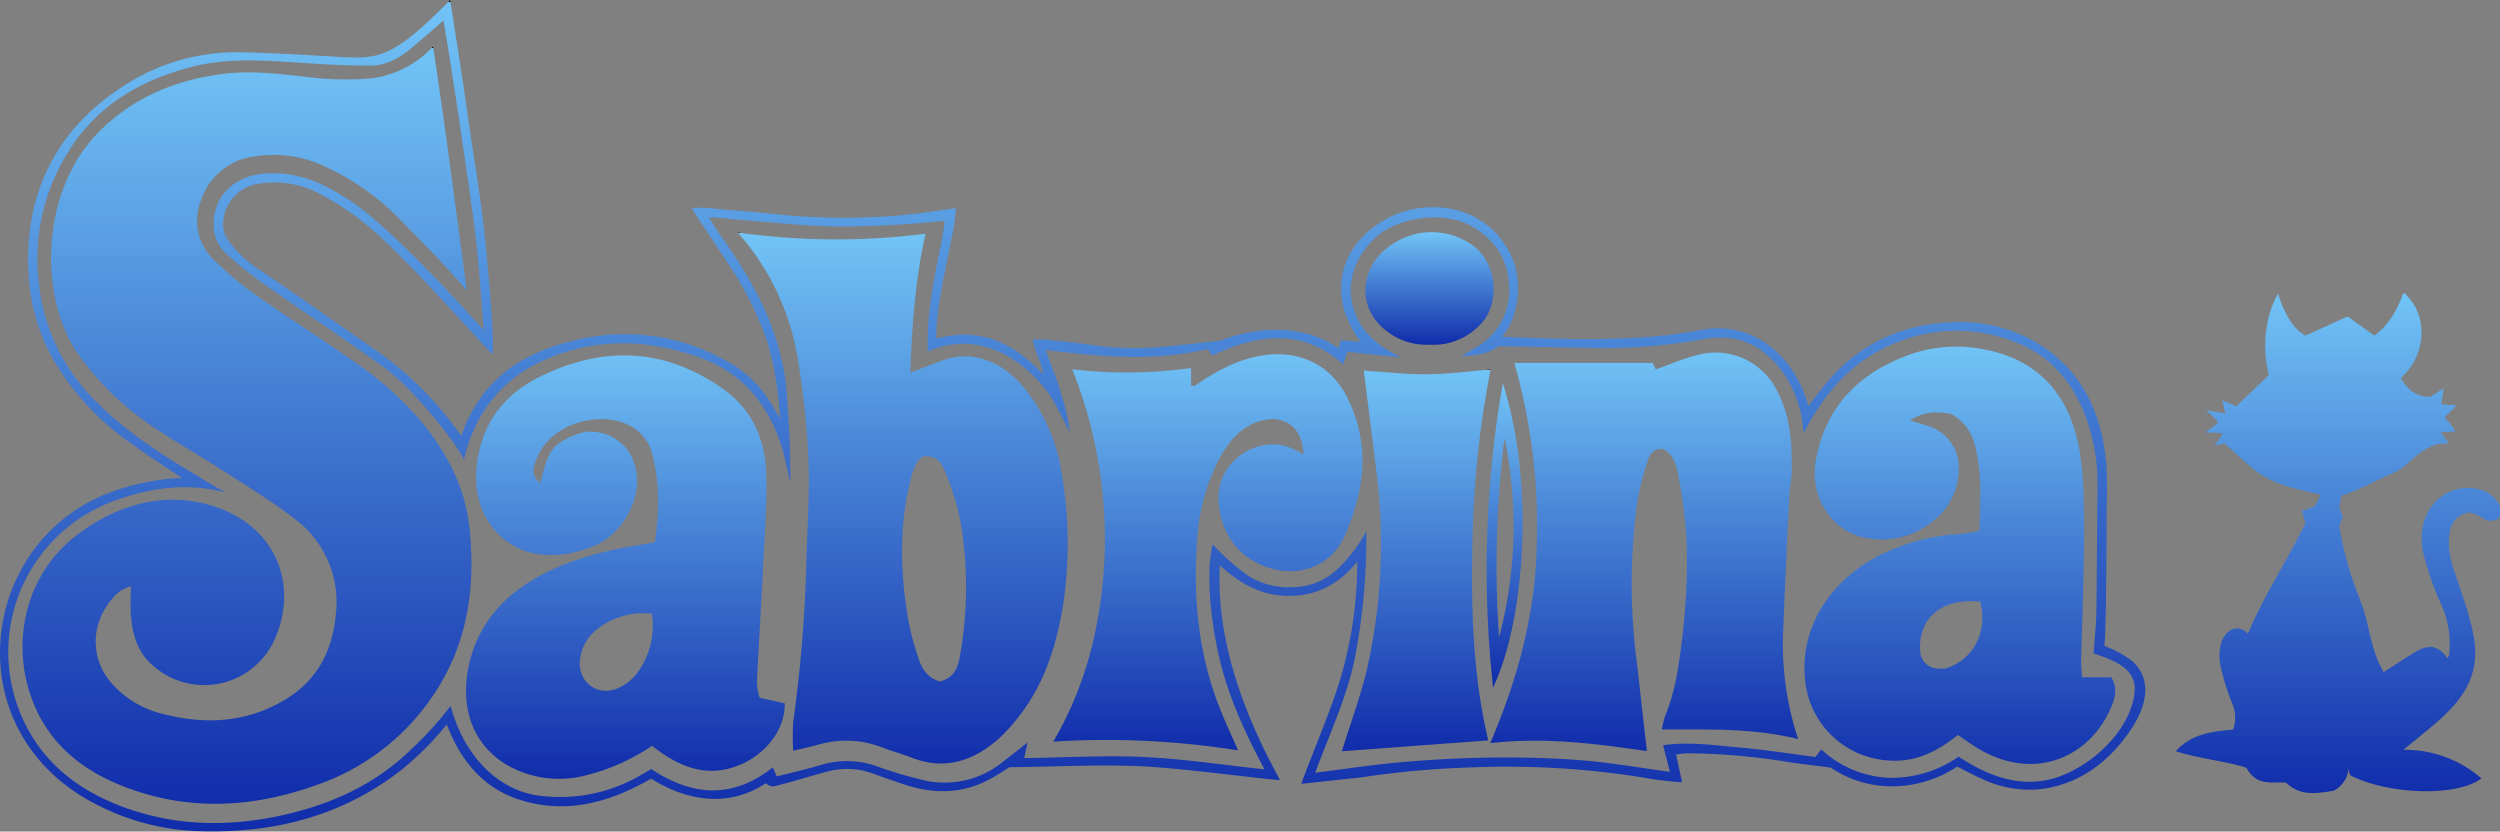 <?xml version="1.0"?>
<svg xmlns="http://www.w3.org/2000/svg" width="460" height="153" data-name="OTHER CHANNELS">
 <rect width="100%" height="100%" fill="#808080" stroke="none"/>
 <defs>
  <linearGradient y2="0" x2="0" y1="1" x1="0" id="svg_12">
   <stop offset="0" stop-opacity="0.996" stop-color="#0f2baa"/>
   <stop offset="1" stop-opacity="0.988" stop-color="#71c4f7"/>
   <stop offset="1" stop-opacity="0.996" stop-color="#f3fefe"/>
   <stop offset="NaN" stop-opacity="0" stop-color="0"/>
   <stop offset="NaN" stop-opacity="0" stop-color="0"/>
   <stop offset="NaN" stop-opacity="0" stop-color="0"/>
   <stop offset="NaN" stop-opacity="0" stop-color="0"/>
   <stop offset="NaN" stop-opacity="0" stop-color="0"/>
   <stop offset="NaN" stop-opacity="0" stop-color="0"/>
   <stop offset="NaN" stop-opacity="0" stop-color="0"/>
   <stop offset="NaN" stop-opacity="0" stop-color="0"/>
   <stop offset="NaN" stop-opacity="0" stop-color="0"/>
   <stop offset="NaN" stop-opacity="0" stop-color="0"/>
   <stop offset="NaN" stop-opacity="0" stop-color="0"/>
  </linearGradient>
 </defs>
 <g>
  <title>Layer 1</title>
  <g id="SABRINA_THE_TEENAGE_WITCH">
   <g id="SABRINA_-_White">
    <g id="CAT">
     <path fill="url(#svg_12)" d="m419.179,54.04c0.68,2.35 2.24,6.18 5,7.72l7.8,-3.54l4.92,3.54c2.93,-2.21 4.25,-5 5.36,-7.94c4.75,4.12 4.2,11.59 -0.54,15.77c1.28,1.9 2.67,3.52 5.48,3.41l2.41,-1.53l-0.4,2.91a26.57,26.57 0 0 0 2.8,0.19c-0.46,0.56 -2.22,2.22 -2.22,2.22a11.54,11.54 0 0 1 2,2.65c-0.94,0 -2,0.1 -2.71,0.1l1.5,2.06a12.47,12.47 0 0 0 -2.07,0.12c-4.14,1.29 -5.34,4.16 -8.29,5.38s-6.3,3.17 -9.39,4.12l-0.4,2.09l0.64,1.82l-0.64,1.63a62.79,62.79 0 0 0 3.95,13.92c1.64,4.28 1.76,8.82 4.21,13c2,-1.29 4,-2.62 6,-3.81a5.5,5.5 0 0 1 2.76,-0.86a4,4 0 0 1 2.89,2.09c0.11,-0.13 0.34,-0.28 0.37,-0.45a17.15,17.15 0 0 0 -1.54,-9.68a53,53 0 0 1 -3.22,-9.38c-1.28,-6.05 2.05,-11.25 7.66,-11.83c3,0 5.52,0.84 6.71,3.94c0.12,1.24 -0.46,2.29 -2.46,2.1c-1.22,-0.52 -1.87,-1.33 -3.57,-1.51c-2.62,0.58 -3.4,2.38 -3.57,4.7c-0.26,3.44 1.16,6.48 2.15,9.64a59,59 0 0 1 2.22,7.6c1.38,6.16 -0.46,10.5 -4.34,14.51c-2.47,2.55 -5.39,4.67 -8.41,7.23a21.4,21.4 0 0 1 14.35,5.26c-4.51,3.41 -17,3 -24,-0.5c-0.5,-0.21 -0.44,-2 -0.45,-1.73a5,5 0 0 1 -2.72,4.48c-3.87,0.7 -6.36,0.81 -8.83,-1.5c-3.44,-0.05 -5.41,0.47 -7.3,-2.75c-3.71,-1.14 -9.06,-1.75 -12.94,-3c3,-3.36 7,-3.64 10.56,-4a6.62,6.62 0 0 0 -0.27,-5a41.3,41.3 0 0 1 -2.08,-6.8c-0.45,-2.38 -0.15,-5.37 2.05,-6.58a2.49,2.49 0 0 1 3,0.78c2.85,-6.89 7.12,-13.29 10.59,-20.38a23.9,23.9 0 0 0 -0.69,-2.31a8.27,8.27 0 0 0 2.52,-0.93l1,-2c-10.7,-2.27 -11,-3.42 -17.67,-9.36a18.71,18.71 0 0 0 -1.93,0.32s1.56,-1.84 1.42,-2.23a20.8,20.8 0 0 0 -3,-0.15c0.23,-0.36 2,-1.43 2.3,-1.87a14.49,14.49 0 0 0 -2.32,-2.29c0.88,0.22 2.92,0.48 3.62,0.66l-0.53,-2.4l2.55,1.06l6,-5.75c-1.23,-4.64 -0.84,-10.59 1.71,-14.96z" class="cls-1" id="CAT-2"/>
    </g>
    <g id="SABRINA">
     <path id="svg_1" fill="url(#svg_12)" d="m360.219,135.23c-4,3.27 -8.08,5.14 -13.07,4.67a16.36,16.36 0 0 1 -15.06,-15.39c-0.79,-10.16 5.75,-18.12 13.12,-22a37.57,37.57 0 0 1 15.65,-4.28a27.86,27.86 0 0 0 3.4,-0.61c0,-4.86 0.46,-9.56 -0.55,-14.32c-0.65,-3.09 -1.7,-5.47 -4.71,-7.13c-2.26,-0.41 -5,-0.61 -7.55,1.21c1.38,0.42 2.48,0.7 3.56,1.08a7.9,7.9 0 0 1 5.38,7.2a12.12,12.12 0 0 1 -4.92,10.39a14.8,14.8 0 0 1 -11.65,3c-6.6,-0.88 -11,-7.54 -9.67,-14.56c1.92,-10.2 8.46,-16.28 17.94,-19.49a26,26 0 0 1 13.44,-0.62c9.79,2 15.12,8.44 17,17.83a67.51,67.51 0 0 1 0.89,11.48c0.12,4.39 0,8.79 -0.08,13.18c-0.1,4.89 -0.3,9.77 -0.42,14.66c0,0.9 0.08,1.81 0.15,3.09l5.41,0c1.26,2.19 0.63,4 -0.1,5.66c-3.68,8.62 -13.47,13.65 -24,7.69c-1.32,-0.74 -2.6,-1.74 -4.16,-2.74zm4.16,-24.53c-7.34,-0.75 -11.8,3.31 -11,9.79c0.74,2.11 2.24,2.75 4.63,2.5c5.12,-1.64 7.75,-6.59 6.37,-12.29z" class="cls-1"/>
     <path id="svg_2" fill="url(#svg_12)" d="m330.859,135.98c-8.61,-2.1 -16.71,-1.71 -25.1,-1.76a21.52,21.52 0 0 1 0.64,-2.52c2,-4.85 2.62,-10 3.22,-15.12a118.09,118.09 0 0 0 0.74,-16.28a89.25,89.25 0 0 0 -1.58,-13c-0.32,-1.89 -1,-3.88 -2.9,-4.72c-1.8,0 -2.37,1.11 -2.7,2.24a47.22,47.22 0 0 0 -1.94,7.68a111.37,111.37 0 0 0 -0.35,27c0.74,6.16 1.41,12.33 2.13,18.69c-9.27,-1.31 -18.66,-2.61 -28.82,-1.45c4.92,-11.48 8,-22.76 8.5,-34.65a109.79,109.79 0 0 0 -4.06,-35.31l25.46,0l0.55,1.2c2.7,-1 4.9,-1.9 7.19,-2.53a12.68,12.68 0 0 1 15.17,6.5c2.42,4.6 2.77,9.63 2.66,14.7c0,1.45 -0.36,2.89 -0.43,4.34c-0.4,8.22 -0.8,16.44 -1.11,24.66a55.58,55.58 0 0 0 2.73,20.33z" class="cls-1"/>
     <path id="svg_3" fill="url(#svg_12)" d="m273.839,136.23l-26.93,2c1.64,-5.36 3.57,-10.47 4.76,-15.73a105,105 0 0 0 1.55,-36c-0.73,-6 -1.5,-12 -2.28,-18.31c3.86,0.25 7.67,0.7 11.47,0.68s7.64,-0.54 11.87,-0.87a181.86,181.86 0 0 0 -3.38,34c-0.18,11.35 0.23,22.76 2.94,34.23z" class="cls-1"/>
     <path id="svg_4" fill="url(#svg_12)" d="m263.139,63.42a11.92,11.92 0 0 1 -7.11,-1.87c-6.9,-4.46 -5.67,-12.36 -0.63,-16.06a13,13 0 0 1 14.57,-1c5.86,3.29 6.23,11.64 2.23,15.39a11.69,11.69 0 0 1 -9.06,3.54z" class="cls-1"/>
     <path id="svg_5" fill="url(#svg_12)" d="m239.879,83.62c-0.38,-3.95 -1.78,-6 -5.34,-6.54c-5.16,0.11 -8.21,3.52 -10.42,7.79a36.54,36.54 0 0 0 -3.81,14.12c-0.82,10.57 0.11,21 4,31c1,2.57 2.18,5.06 3.49,8.08a154.51,154.51 0 0 0 -34,-1.61c6.2,-10.55 8.85,-21.94 9.43,-33.76a84.46,84.46 0 0 0 -5.94,-34.75a84.9,84.9 0 0 0 21.87,-0.24l0,3.25c0.26,0 0.57,0.14 0.73,0c3.74,-2.59 7.61,-4.76 12.23,-5.53c6.67,-1.12 12.58,1.51 15.65,7.48a25.67,25.67 0 0 1 2.55,16.24a38.79,38.79 0 0 1 -2.9,9.46c-2.73,6.08 -9.31,7.91 -15.2,5.4c-5,-2.14 -7.52,-6.32 -8,-11.53c-0.67,-7.6 7.5,-12.87 13.78,-9.84c0.45,0.2 0.9,0.46 1.88,0.98z" class="cls-1"/>
     <path id="svg_6" fill="url(#svg_12)" d="m135.729,42.78a130.86,130.86 0 0 0 34.57,0.23c-1.94,8.59 -2.45,17 -2.82,25.55l5.74,-2.16c6.76,-2.58 12.36,1.31 15.49,5.28a33.08,33.08 0 0 1 6.67,15.61a75.55,75.55 0 0 1 0.13,24.61c-1.21,7.14 -3.39,13.93 -7.91,19.76a31.15,31.15 0 0 1 -3.71,4.15c-4.69,4.2 -10,6 -16.17,3.59c-1.73,-0.67 -3.54,-1.16 -5.28,-1.82a18.19,18.19 0 0 0 -11.72,-0.61c-1.51,0.44 -3.05,0.75 -4.77,1.17a41.82,41.82 0 0 1 0,-5.27a261.58,261.58 0 0 0 2.4,-28.51c0.13,-6.5 0.65,-13 0.41,-19.49a148.68,148.68 0 0 0 -1.93,-18.58a46,46 0 0 0 -11.1,-23.51zm37.22,82.61c3.18,-0.82 3.49,-3.4 3.85,-5.7a71.72,71.72 0 0 0 0,-23.39a46.5,46.5 0 0 0 -2.6,-8.75c-0.69,-1.82 -1.5,-3.88 -4.28,-3.56c-1.57,0.74 -2.07,3.07 -2.51,4.88c-2,8.27 -1.69,16.59 -0.35,24.89a51.48,51.48 0 0 0 1.92,7.29c0.61,1.93 1.61,3.67 3.97,4.34z" class="cls-1"/>
     <path id="svg_7" fill="url(#svg_12)" d="m119.979,137.23a38.5,38.5 0 0 1 -12.6,5.54a19.34,19.34 0 0 1 -13.22,-1.54c-6.27,-3.19 -9.53,-9.72 -8.07,-17.9s6.52,-13.86 13.67,-17.61c5.92,-3.11 12.41,-4.63 19,-5.62c0.5,-0.08 1,-0.21 1.75,-0.38c0.8,-5.61 0.92,-11.14 -0.62,-16.59a8.05,8.05 0 0 0 -4.72,-5.14c-4.91,-2.22 -13.67,-0.21 -16.3,6.13c-0.63,1.5 -1.42,3.1 0.49,4.79c0.92,-2.94 1.26,-6.07 4,-7.68a15,15 0 0 1 4.57,-1.81c8.37,-0.3 11.83,8.49 7.28,15.77a12.8,12.8 0 0 1 -7.65,5.91a19.11,19.11 0 0 1 -8.95,0.81c-6.13,-1.1 -11.25,-6.74 -11,-14.5c0.31,-8.34 4.37,-14.45 11.71,-18.08c11.65,-5.76 23.11,-5.37 33.89,2.35c5.25,3.75 7.59,9.26 7.78,15.47c0.18,5.82 -0.32,11.66 -0.6,17.49c-0.34,7 -0.78,14 -1.12,21.05a12.19,12.19 0 0 0 0.5,2.71l4.62,1c0.12,5.18 -4.05,10.16 -9.71,11.86s-10.38,-0.64 -14.7,-4.03zm0,-24.31a13.67,13.67 0 0 0 -10.27,3a8,8 0 0 0 -2.92,5.06c-0.78,4 2.66,7.18 6.54,5.8a9.07,9.07 0 0 0 4,-3.05a14.82,14.82 0 0 0 2.63,-10.8l0.02,-0.01z" class="cls-1"/>
     <path id="svg_8" fill="url(#svg_12)" d="m24.079,107.91c-2.3,0.53 -3.65,2.33 -4.82,4.22a11.47,11.47 0 0 0 1.12,13.4a18,18 0 0 0 9.35,5.77c7.87,2.07 15.46,1.75 22.62,-2.5c6,-3.55 8.83,-9 9.44,-15.75a19,19 0 0 0 -7.53,-17.54c-4.4,-3.41 -9.2,-6.3 -13.89,-9.32c-4.13,-2.67 -8.45,-5.06 -12.5,-7.85a53,53 0 0 1 -13.37,-13c-7.45,-10.5 -7.16,-30.07 3.62,-41c6.18,-6.27 13.94,-9.56 22.67,-10.71c5.73,-0.76 11.35,0.06 17,0.67a54.6,54.6 0 0 0 10.77,0.09a18.72,18.72 0 0 0 11.12,-5.84c2.31,15.15 4.17,29.88 6.22,44.9c-4.31,-5 -8.64,-9.35 -12.93,-13.69a45.29,45.29 0 0 0 -12.7,-8.89a22,22 0 0 0 -13.48,-2.08a11.8,11.8 0 0 0 -9.71,7.84a10,10 0 0 0 2.47,11.38a61.69,61.69 0 0 0 7.94,6.57c6,4.2 12.21,8.08 18.17,12.32a59.53,59.53 0 0 1 12.59,11.56c4.29,5.45 7.33,11.49 8.1,18.35c1.28,11.39 -0.33,22.27 -7.17,31.9a42.44,42.44 0 0 1 -20.67,15.64c-11.77,4.26 -23.62,5 -35.49,0.46c-8.35,-3.19 -14.69,-8.5 -17.53,-17.29c-3.39,-10.51 -0.4,-22.78 9.59,-29.77c7.06,-5 15.28,-7.32 23.87,-4.72c12,3.65 16,14.73 11.59,24.61a14.19,14.19 0 0 1 -22.2,5c-2.89,-2.37 -3.91,-5.61 -4.23,-9.12c-0.17,-1.84 -0.03,-3.65 -0.03,-5.61z" class="cls-1"/>
     <path id="svg_9" fill="url(#svg_12)" d="m274.729,126.5a198.92,198.92 0 0 1 1.79,-56c6.05,18.89 3.92,44.02 -1.79,56zm2.1,-45.88a188.73,188.73 0 0 0 -1,36.64a79.63,79.63 0 0 0 1,-36.64z" class="cls-1"/>
     <path id="svg_10" fill="url(#svg_12)" d="m239.429,144.23c2.3,-6.3 5.79,-14.24 7.6,-20.71a75.92,75.92 0 0 0 2.7,-20.18c-3.37,4.16 -7.4,6.29 -12.51,6.3s-8.93,-2.18 -12.77,-5.6c-0.7,14 4.6,27.74 11.08,39.48c-1.43,0.07 -18,-2.21 -25.81,-2.54s-15.62,0.1 -24,0.19c-0.85,0.53 -2.18,1.43 -3.58,2.19c-5,2.7 -10.18,2.77 -15.47,1.08q-3,-1 -6,-2.09a13.92,13.92 0 0 0 -8.63,-0.33c-2.83,0.75 -6.76,2 -9.6,2.65c-0.65,0.16 -1.54,-0.55 -1.54,-0.55c-6.61,4.38 -14.16,3.47 -21.07,-0.83c-1.23,0.63 -2.38,1.28 -3.58,1.85c-6.72,3.19 -13.71,4.32 -20.88,1.93c-5.25,-1.75 -10.06,-5.64 -13.17,-13.77a55.79,55.79 0 0 1 -8.41,8.42c-10.72,8.34 -23.2,11.61 -36.72,11.22a43.89,43.89 0 0 1 -21.29,-6c-21.2,-12.39 -19.86,-40 -3,-52.3c5.47,-4 11.61,-5.72 18.15,-6.55a22.72,22.72 0 0 1 2.63,-0.09c-3,-2 -6.76,-4.45 -9.64,-6.55a48.43,48.43 0 0 1 -14,-15.1a35.46,35.46 0 0 1 -4.54,-14.37a42.16,42.16 0 0 1 0.63,-12.66c2.16,-10.38 8.21,-18.09 17.03,-23.7a38,38 0 0 1 21.23,-6c5.18,0.09 10.39,0.4 15.56,0.7c1.07,0.07 3.9,0.24 5,0.26c5.88,0.13 9,-1.46 18,-10.58c0,0 2.35,14.84 3.09,20.23c1,7.23 2.27,14.38 3.13,21.67c0,0 2.28,22 1.5,23.31c0,0 -10,-11 -14.37,-15.52c-5.8,-5.87 -9.49,-9.72 -16.8,-13.71a17.24,17.24 0 0 0 -11,-2.26c-5.92,0.4 -8.4,6.22 -6.9,9.68a19.57,19.57 0 0 0 6.39,6.31c7.06,4.77 14,9.68 21,14.55a61.94,61.94 0 0 1 15.09,14.69c0.21,0.3 0.92,1.23 0.92,1.23s0.67,-1.82 0.88,-2.29c4,-8.83 10.92,-13.1 20,-15.28a38.07,38.07 0 0 1 28.53,4.17a20.7,20.7 0 0 1 6.68,6.08a32.92,32.92 0 0 1 2.54,4.27a59.06,59.06 0 0 0 -2.3,-14.17a61.75,61.75 0 0 0 -7.29,-14.55c-1.89,-2.87 -4.88,-7.36 -6.65,-10.05a12.88,12.88 0 0 1 3.86,0c4,0.4 8,0.64 11.93,1.08a117.94,117.94 0 0 0 21.91,0.23c3.28,-0.25 7.76,-0.93 10.9,-1.36c0.11,3.79 -3.81,16.84 -3.58,24c8.05,-2.21 14.2,0.77 19.71,6.6c-0.34,-2 -1.66,-4.57 -2,-6.45a26.14,26.14 0 0 1 3.88,0.21c2.51,0.18 5,0.53 7.51,0.89a55.75,55.75 0 0 0 13.54,0.15c3.14,-0.29 5.4,-0.58 9.6,-1c7.16,-2.87 15.76,-2.92 21.78,1.41l0.39,-1.51l3.68,0.32a20.23,20.23 0 0 1 -3.08,-5.94c-1.69,-6.33 0.7,-12.45 7.16,-16.35c7.35,-4.52 19.62,-3.44 23.95,7.25c1.41,3.49 1.44,9.88 -2,14.06c18.71,0.92 28.25,0.34 36.67,-1.25c9.4,-1.77 17.18,4.81 19.66,14l2.54,-3.28c6.12,-7.82 14.17,-11.78 24.09,-12.13a27.71,27.71 0 0 1 15.29,3.72c6.89,4.06 10.84,10.45 12.31,18.1c0.93,4.77 0.72,8.82 0.64,13.42c0,7.3 -0.07,21.41 -0.41,24.32a19.62,19.62 0 0 1 5.22,2.87c4.06,3.79 2.16,9.18 -1,13.48c-4.08,5.58 -9.44,9.35 -16.52,10.06a20.72,20.72 0 0 1 -10.39,-2.03c-1.45,-0.65 -2.86,-1.41 -4.39,-2.17a21.77,21.77 0 0 1 -12,3.62a19.92,19.92 0 0 1 -11.28,-3.45c-2.67,-0.34 -5,-0.6 -7.39,-0.95a119.11,119.11 0 0 0 -19,-1.67c-0.64,0 -1.27,0.12 -2.06,0.2l1.11,5.11c-1.22,0 -5.48,-0.51 -6.28,-0.71a158.17,158.17 0 0 0 -32.64,-2a167.34,167.34 0 0 0 -20,1.81c-2.55,0.28 -11.15,1.21 -11.15,1.21zm-197.94,-53.62c-7.06,-1.85 -13.81,-0.87 -20.39,1.52a29.62,29.62 0 0 0 -17.79,38c3.53,9.55 10.69,15.31 20.06,18.61c9.18,3.23 18.59,3.38 28,1.39c9.1,-1.94 17.42,-5.55 24.26,-12.23a62.6,62.6 0 0 0 7.28,-8c2.78,10.2 9.59,15.73 16.45,16.52a29.37,29.37 0 0 0 18.47,-3.76c0.67,-0.39 1.36,-0.77 2,-1.15c7.59,5.05 15.06,5.5 22.37,-0.32l0.73,1.68c2.8,-0.73 5.52,-1.34 8.19,-2.14a16.4,16.4 0 0 1 10.56,0.39a77.76,77.76 0 0 0 7.63,2.28a17,17 0 0 0 15.39,-3.36c1.3,-1 2.64,-2.06 4.38,-3.42l-0.63,2.87c7.48,-0.1 14.79,-0.54 22.06,-0.2s14.46,1.45 22.15,2.27c-3.62,-6.82 -6.64,-13.36 -8.3,-20.48c-2.06,-8.86 -2.29,-17.35 -1.19,-20.91a40.2,40.2 0 0 0 6.31,5.63a13.65,13.65 0 0 0 8.36,2.23a12,12 0 0 0 8.32,-3.39a28.51,28.51 0 0 0 5.25,-6.87a116.75,116.75 0 0 1 -2.03,22.85c-1.42,7.45 -4.64,14.13 -7.38,21.57c5.87,-0.74 11,-1.55 16.4,-2s10.88,-0.75 16.33,-0.8s10.91,0.07 16.33,0.51s10.58,1.36 16.21,2.12l-1.26,-4.89c4.76,-0.71 9.37,0 13.95,0.4c4.74,0.4 9.45,1.16 14.06,1.75l1.09,-1.39a19.59,19.59 0 0 0 12.27,5.22a21.57,21.57 0 0 0 13,-3.88c6.36,4.16 13,6.32 20.12,3c6.77,-3.12 12.3,-9.81 12.3,-15.78c-0.25,-3.81 -4.38,-5.11 -7.58,-6.24c0.19,-2.7 0.48,-5.21 0.51,-7.73c0.12,-7.58 0.09,-15.17 0.21,-22.75a35.63,35.63 0 0 0 -1.73,-11.76c-2.27,-6.88 -6.37,-12.27 -13.35,-15a29.17,29.17 0 0 0 -22.91,0.49c-6.41,2.79 -10.8,7.27 -14.64,13.6c-0.4,0.66 -1.49,2.74 -1.49,2.74a20.87,20.87 0 0 0 -3.44,-10.8c-3.52,-5.15 -8.24,-7.72 -14.6,-6.65a104.42,104.42 0 0 1 -19.81,1.7c-6,-0.14 -11.95,-0.23 -18.18,-0.35c-2.13,1.46 -3.77,1.66 -6.9,1.82c1.16,-0.69 1.81,-1.09 2.47,-1.47a12,12 0 0 0 6.31,-11.64c-0.25,-4.77 -2.63,-8.41 -7,-10.85c-4.95,-2.76 -13.76,-1.84 -18.19,2.74c-6.35,6.56 -4.52,15.29 2,19.57a30.7,30.7 0 0 0 3.3,1.88l-9.87,-1c-0.32,0.94 -0.53,1.58 -0.77,2.31c-6.54,-6 -14.49,-6.22 -24.09,-1.64l-0.86,-1.2c-9.91,2.35 -19.66,1.44 -29.79,0.17c1.05,2.93 2.09,5.36 2.78,7.87a41.56,41.56 0 0 1 1.69,7.24c-1.62,-2.84 -2.82,-5.89 -4.83,-8.29c-5.37,-6.43 -13,-10.15 -21.34,-6.54c0,-0.71 0,-1.55 0,-2.19c0,-8.74 3.29,-19.71 3.06,-21.86a185.56,185.56 0 0 1 -19.39,1.06c-6.49,-0.06 -13,-0.86 -19.45,-1.33a42.27,42.27 0 0 0 -4.51,-0.36c0.74,1.09 1.54,2.47 2.16,3.33c6.27,8.75 11.33,18 12.19,29c0.38,4.81 0.73,10.93 0.65,16.47c-0.34,-1.44 -1,-4.54 -1.2,-5.3c-2.37,-8.44 -7.13,-14.8 -15.67,-17.77a45.78,45.78 0 0 0 -7.68,-2a35.23,35.23 0 0 0 -22.85,3.6c-6.61,3.57 -10.95,9.75 -12.66,17.32c-0.72,-2.26 -9,-12.86 -14.64,-17c-7.32,-5.3 -14.89,-10.26 -22.28,-15.46a75.16,75.16 0 0 1 -6.8,-5.52a6.87,6.87 0 0 1 -2.3,-4.93c-0.28,-5.08 3.21,-9 8.55,-9.7c5.6,-0.7 10.49,1.09 15.11,4c7.63,4.3 22,20.28 26,24.7c0,0 -0.87,-12.87 -1.75,-19.45c-1.27,-9.58 -4.92,-33.93 -5.66,-37.49c-1.88,1.63 -3.8,3.32 -5.52,4.77c-2.28,1.92 -4.81,3.52 -7.86,3.52c-4.38,0 -8.76,-0.25 -13.13,-0.54c-6.53,-0.42 -13.06,-0.92 -19.48,0.69c-9.92,2.48 -18.25,7.45 -23.5,16.49a37.07,37.07 0 0 0 -4.91,23.68a35.65,35.65 0 0 0 10.71,21.69c5.51,5.49 12,9.68 18.66,13.6c1.59,1.01 3.27,1.96 4.94,2.92z" class="cls-1"/>
    </g>
   </g>
  </g>
 </g>
</svg>

